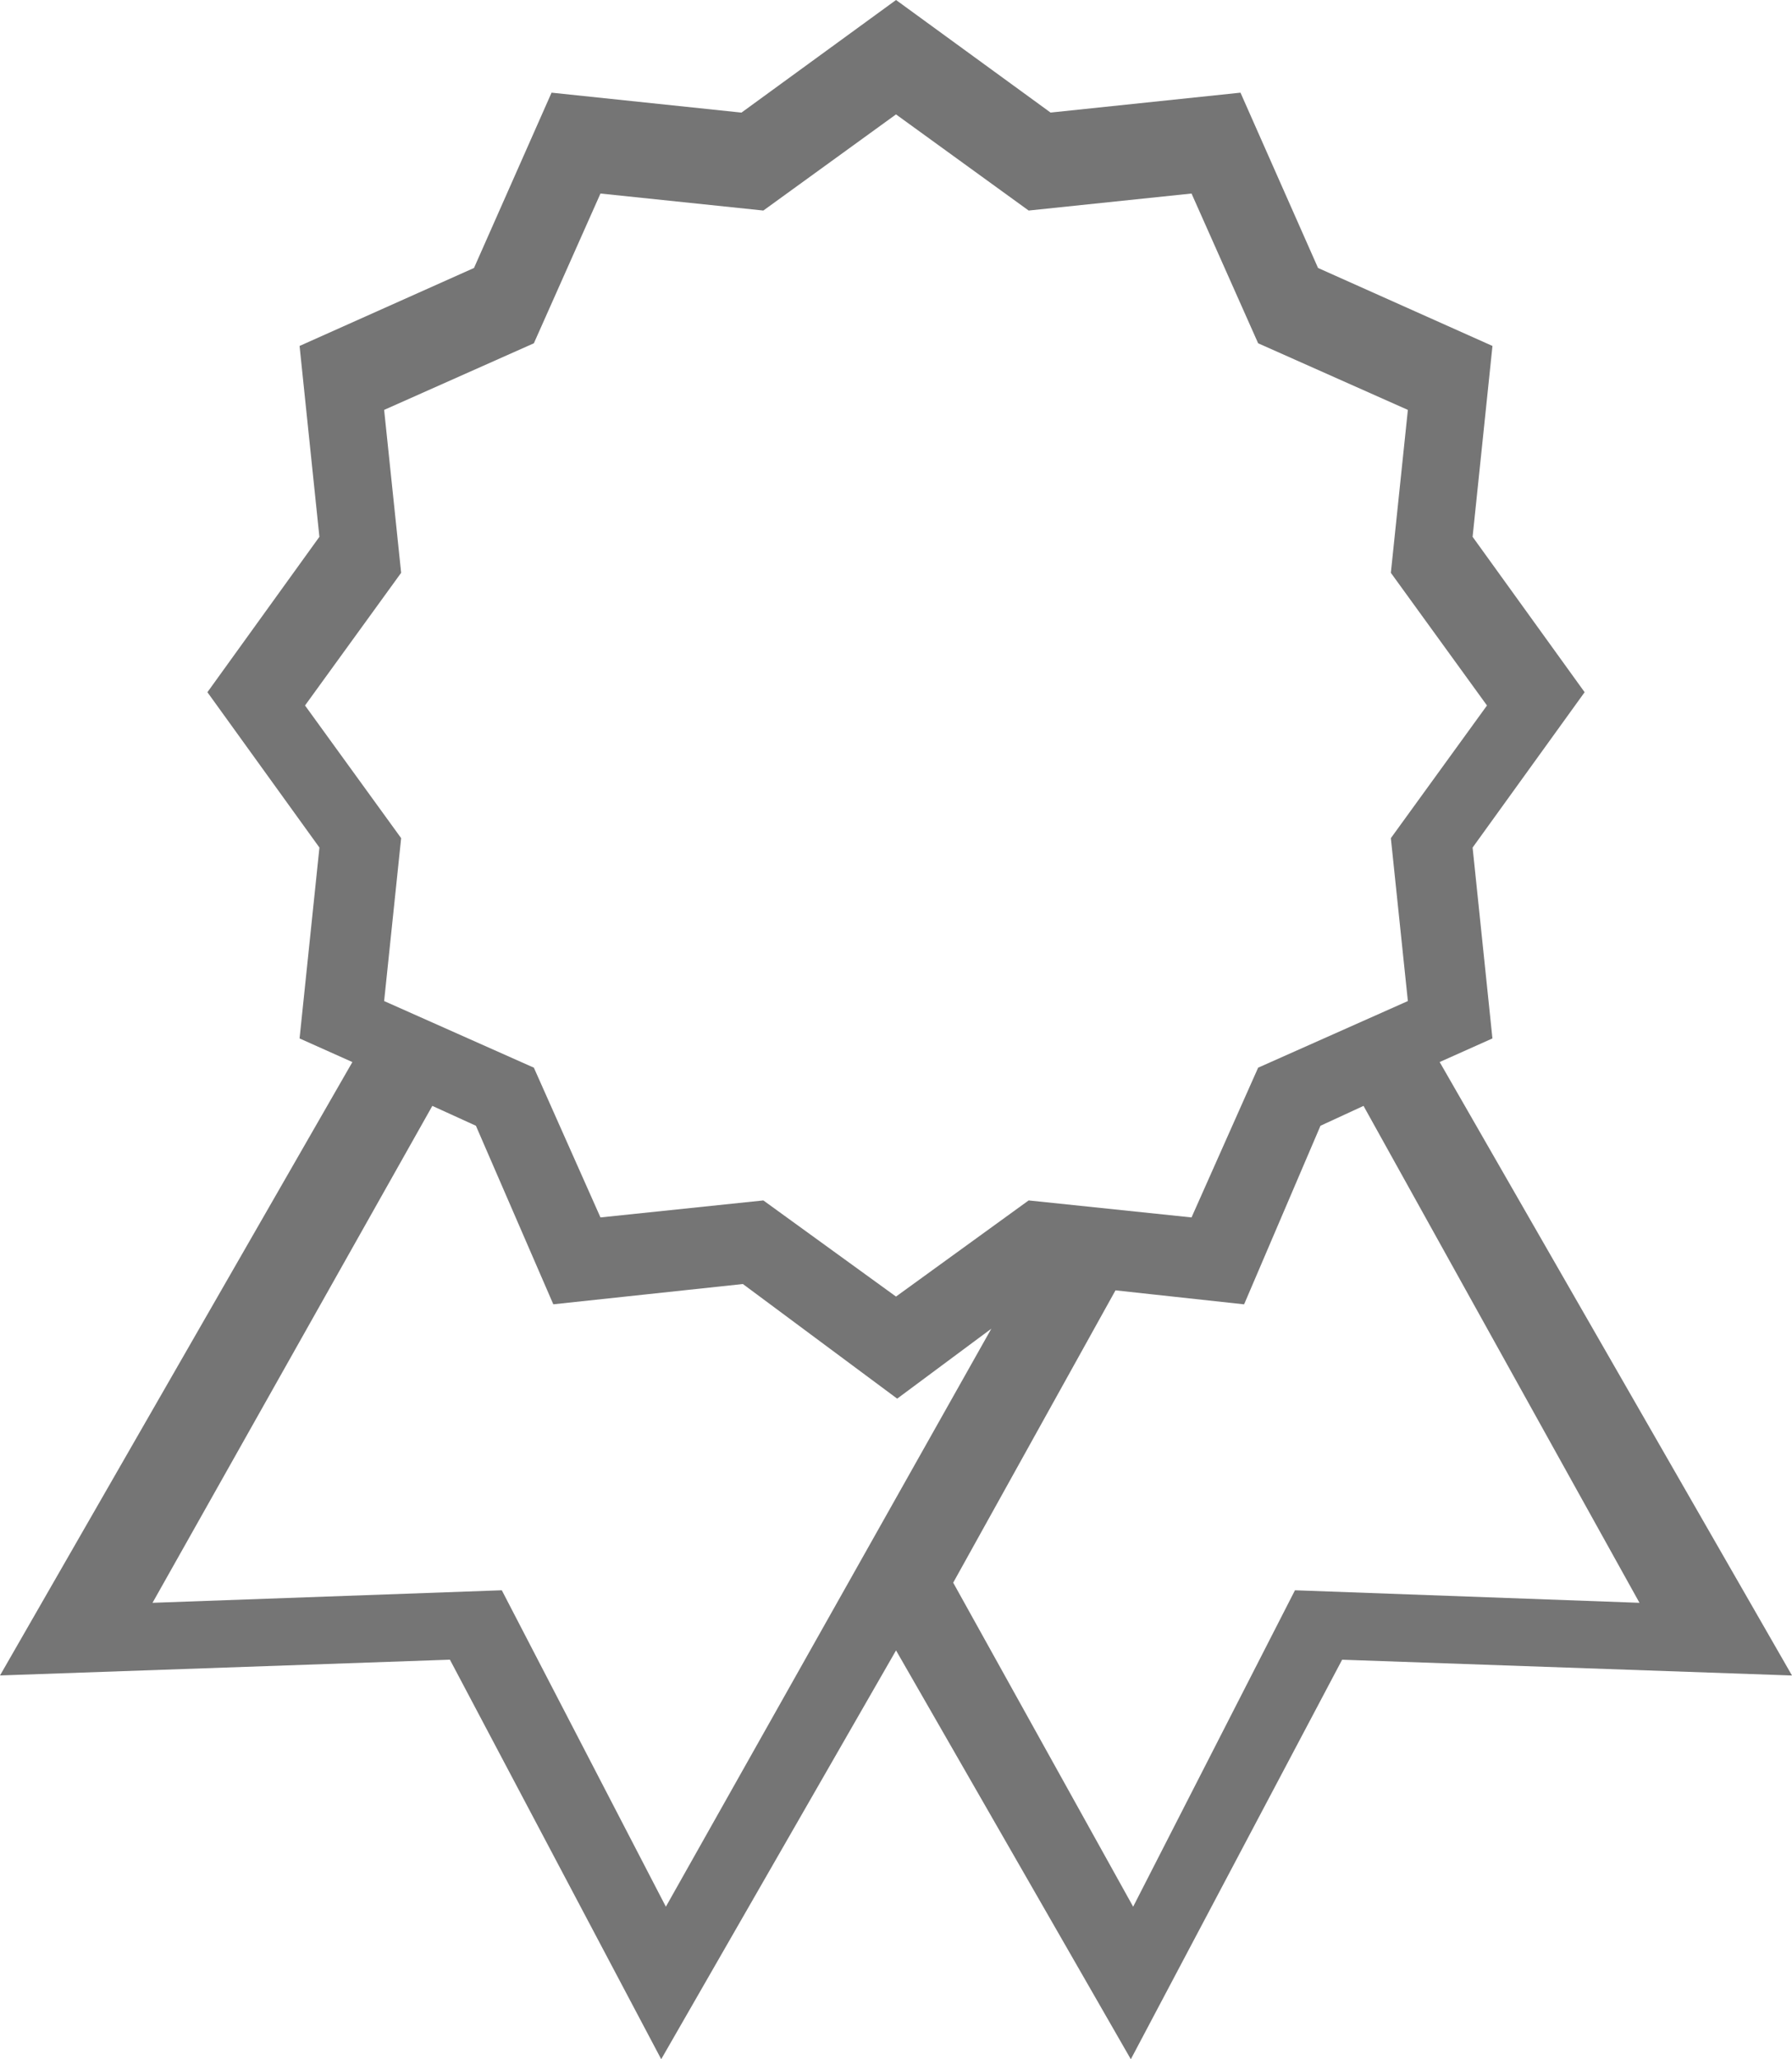 <?xml version="1.0" encoding="UTF-8"?>
<svg width="47px" height="54px" viewBox="0 0 47 54" version="1.1" xmlns="http://www.w3.org/2000/svg" xmlns:xlink="http://www.w3.org/1999/xlink">
    <!-- Generator: Sketch 52.2 (67145) - http://www.bohemiancoding.com/sketch -->
    <title>Path</title>
    <desc>Created with Sketch.</desc>
    <g id="SP-CABECERA" stroke="none" stroke-width="1" fill="none" fill-rule="evenodd">
        <g id="HOME-Copy-14" transform="translate(-262, -1734)" fill="#757575" fill-rule="nonzero">
            <path d="M273.8,1777.522 L279.342,1787.999 L285.501,1777.279 L291.659,1788 L297.201,1777.523 L309,1777.937 L299.759,1761.85 L301.143,1761.231 L300.623,1756.226 L303.561,1752.152 L300.623,1748.077 L301.144,1743.072 L296.569,1741.027 L294.535,1736.43 L289.554,1736.952 L285.501,1734 L281.447,1736.953 L276.466,1736.43 L274.432,1741.027 L269.857,1743.072 L270.377,1748.077 L267.44,1752.152 L270.378,1756.226 L269.857,1761.231 L271.242,1761.851 L262,1777.936 L273.8,1777.522 Z M297.762,1763 L305,1776.031 L295.964,1775.702 L291.72,1784 L287,1775.503 L291.257,1767.837 L292.303,1767.951 L294.63,1768.204 L296.633,1763.521 L297.762,1763 Z M272.075,1760.251 L272.521,1755.979 L270,1752.5 L272.521,1749.021 L272.075,1744.749 L276.002,1743.002 L277.749,1739.075 L282.021,1739.521 L285.5,1737 L288.979,1739.521 L293.251,1739.075 L294.998,1743.002 L298.925,1744.749 L298.479,1749.021 L301,1752.5 L298.479,1755.979 L298.925,1760.251 L298.801,1760.306 L294.998,1761.998 L293.251,1765.925 L288.979,1765.479 L285.5,1768 L282.021,1765.479 L277.749,1765.925 L276.002,1761.998 L272.199,1760.306 L272.075,1760.251 Z M276.512,1768.203 L281.484,1767.671 L285.531,1770.677 L288,1768.843 L284.25,1775.503 L279.464,1784 L275.161,1775.702 L266,1776.031 L273.339,1763 L274.482,1763.521 L276.512,1768.203 Z" id="Shape"></path>
        </g>
    </g>
</svg>